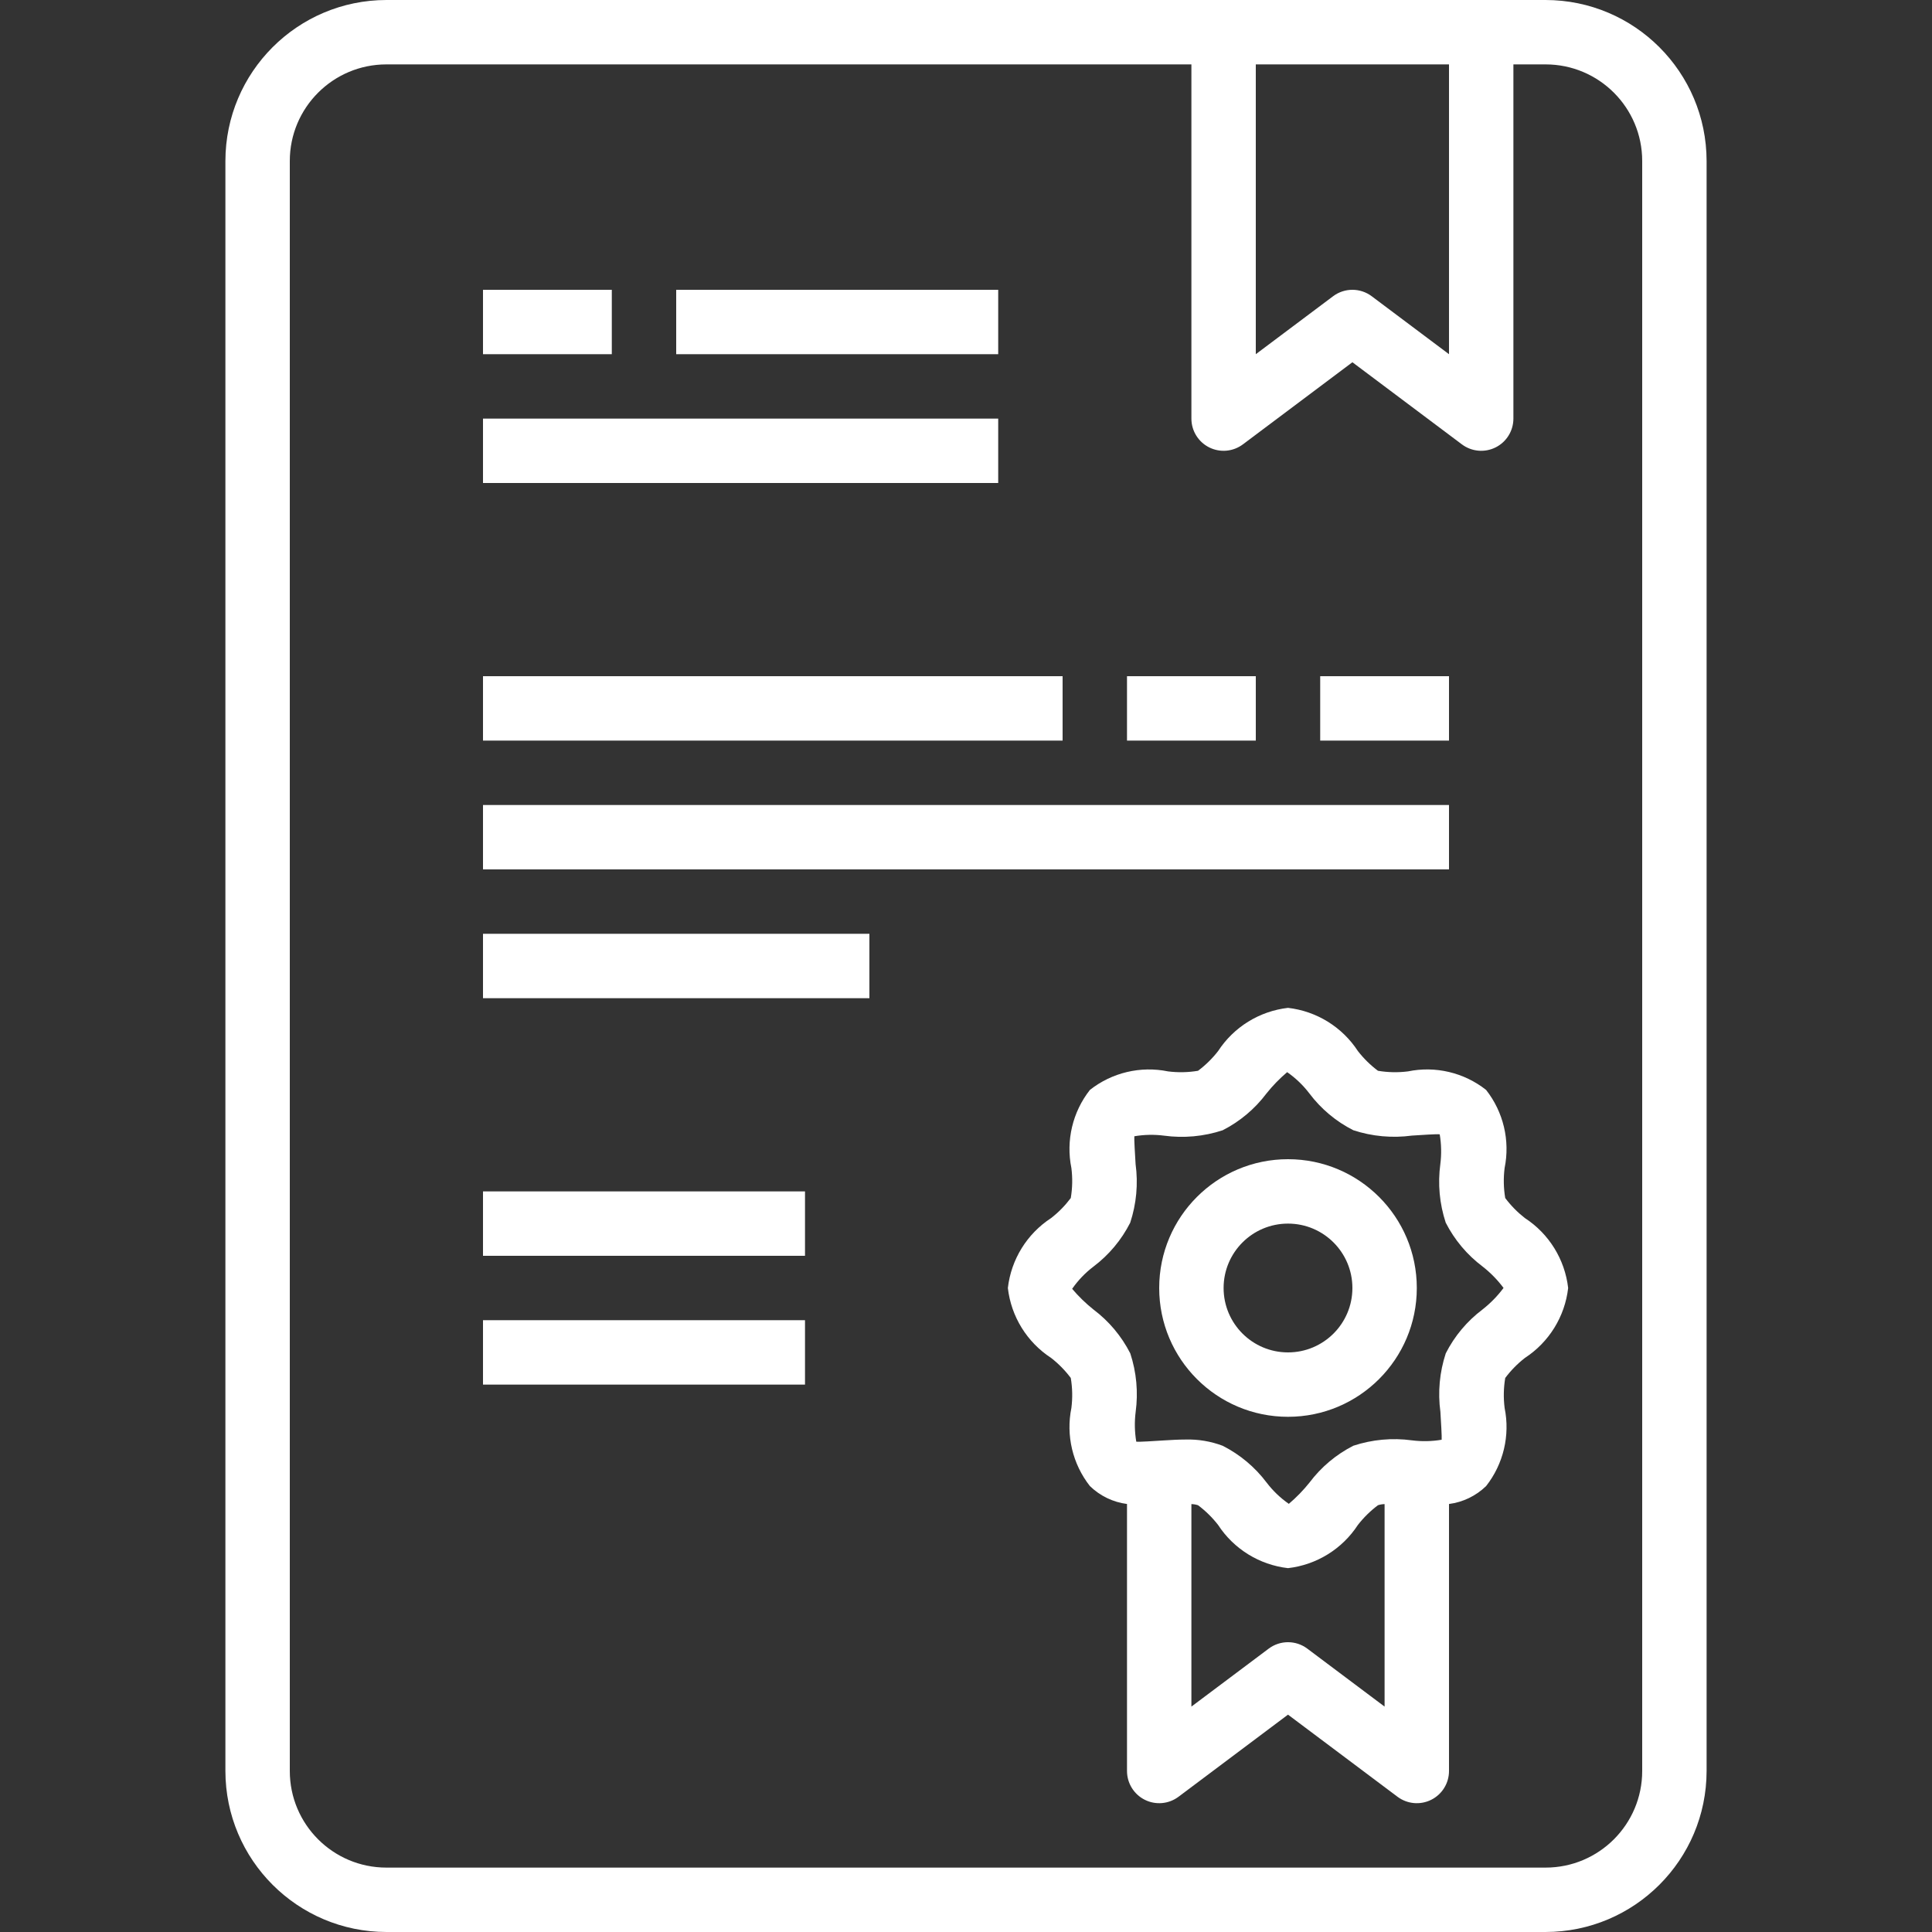 <?xml version="1.0" encoding="UTF-8"?> <svg xmlns="http://www.w3.org/2000/svg" viewBox="-56 0 480 480"><rect x="-56" y="0" width="480" height="480" fill="#333333" stroke="none"/><path d="m328 0h-288c-22.082.027-39.973 17.918-40 40v400c.027 22.082 17.918 39.973 40 40h288c22.082-.027 39.973-17.918 40-40v-400c-.027-22.082-17.918-39.973-40-40zm-24 16v72l-19.199-14.398c-2.844-2.137-6.758-2.137-9.602 0l-19.199 14.398v-72zm48 424c0 13.254-10.746 24-24 24h-288c-13.254 0-24-10.746-24-24v-400c0-13.254 10.746-24 24-24h200v88c0 3.031 1.711 5.801 4.422 7.156s5.953 1.062 8.379-.758l27.199-20.398 27.199 20.398c2.426 1.82 5.668 2.113 8.379.758s4.422-4.125 4.422-7.156v-88h8c13.254 0 24 10.746 24 24zm0 0" fill="#000000" style="fill: rgb(255, 255, 255);"></path><path d="m264 288c-17.672 0-32 14.328-32 32s14.328 32 32 32 32-14.328 32-32-14.328-32-32-32zm0 48c-8.836 0-16-7.164-16-16s7.164-16 16-16 16 7.164 16 16-7.164 16-16 16zm0 0" fill="#000000" style="fill: rgb(255, 255, 255);"></path><path d="m322.863 302.633c-1.848-1.438-3.492-3.113-4.895-4.984-.414-2.461-.465-4.973-.152-7.449 1.391-6.832-.293-13.934-4.602-19.414-5.477-4.324-12.582-6.008-19.414-4.602-2.477.312-4.988.262-7.449-.152-1.871-1.402-3.547-3.047-4.984-4.895-3.902-5.988-10.27-9.922-17.367-10.738-7.098.816-13.465 4.75-17.367 10.738-1.438 1.848-3.113 3.492-4.984 4.895-2.461.414-4.973.465-7.449.152-6.832-1.398-13.934.285-19.414 4.602-4.309 5.48-5.992 12.582-4.602 19.414.312 2.477.262 4.988-.152 7.449-1.402 1.871-3.047 3.547-4.895 4.984-5.988 3.902-9.922 10.27-10.738 17.367.816 7.098 4.75 13.465 10.738 17.367 1.848 1.438 3.492 3.113 4.895 4.984.414 2.461.465 4.973.152 7.449-1.391 6.832.293 13.934 4.602 19.414 2.512 2.438 5.742 4 9.215 4.449v66.336c0 3.031 1.711 5.801 4.422 7.156s5.953 1.062 8.379-.758l27.199-20.398 27.199 20.398c2.426 1.82 5.668 2.113 8.379.758s4.422-4.125 4.422-7.156v-66.336c3.473-.449 6.703-2.012 9.215-4.449 4.309-5.48 5.992-12.582 4.602-19.414-.312-2.477-.262-4.988.152-7.449 1.402-1.871 3.047-3.547 4.895-4.984 5.988-3.902 9.922-10.27 10.738-17.367-.816-7.098-4.75-13.465-10.738-17.367zm-54.062 106.969c-2.844-2.137-6.758-2.137-9.602 0l-19.199 14.398v-50.312c.559.016 1.113.109 1.648.281 1.871 1.402 3.547 3.047 4.984 4.895 3.902 5.988 10.27 9.922 17.367 10.738 7.098-.816 13.465-4.75 17.367-10.738 1.438-1.848 3.113-3.492 4.984-4.895.535-.172 1.09-.266 1.648-.281v50.312zm43.535-84.273c-3.836 2.887-6.961 6.613-9.137 10.895-1.543 4.688-2 9.664-1.336 14.555.145 2.352.383 6.293.312 6.918-2.441.414-4.93.465-7.383.152-4.891-.664-9.867-.207-14.555 1.336-4.281 2.18-8.008 5.309-10.895 9.152-1.535 1.926-3.258 3.695-5.137 5.289-2.105-1.465-3.969-3.25-5.52-5.289-2.891-3.84-6.625-6.965-10.91-9.137-2.957-1.117-6.105-1.645-9.266-1.551-1.809 0-3.59.113-5.289.215-2.352.145-6.301.418-6.918.312-.41-2.441-.461-4.93-.152-7.383.664-4.891.207-9.867-1.336-14.555-2.18-4.281-5.309-8.008-9.152-10.895-1.926-1.535-3.695-3.258-5.289-5.137 1.465-2.105 3.25-3.969 5.289-5.52 3.84-2.891 6.965-6.625 9.137-10.91 1.543-4.688 2-9.664 1.336-14.555-.145-2.352-.383-6.293-.312-6.918 2.441-.418 4.93-.469 7.383-.152 4.891.664 9.867.207 14.555-1.336 4.281-2.18 8.008-5.309 10.895-9.152 1.535-1.926 3.258-3.695 5.137-5.289 2.105 1.465 3.969 3.25 5.52 5.289 2.891 3.84 6.625 6.965 10.91 9.137 4.688 1.539 9.664 1.996 14.555 1.336 2.352-.145 6.285-.426 6.918-.312.41 2.441.461 4.93.152 7.383-.664 4.891-.207 9.867 1.336 14.555 2.18 4.281 5.309 8.008 9.152 10.895 1.969 1.535 3.723 3.328 5.215 5.328-1.492 2.004-3.246 3.801-5.215 5.344zm0 0" fill="#000000" style="fill: rgb(255, 255, 255);"></path><path d="m64 72h32v16h-32zm0 0" fill="#000000" style="fill: rgb(255, 255, 255);"></path><path d="m112 72h80v16h-80zm0 0" fill="#000000" style="fill: rgb(255, 255, 255);"></path><path d="m64 104h128v16h-128zm0 0" fill="#000000" style="fill: rgb(255, 255, 255);"></path><path d="m64 168h144v16h-144zm0 0" fill="#000000" style="fill: rgb(255, 255, 255);"></path><path d="m224 168h32v16h-32zm0 0" fill="#000000" style="fill: rgb(255, 255, 255);"></path><path d="m272 168h32v16h-32zm0 0" fill="#000000" style="fill: rgb(255, 255, 255);"></path><path d="m64 200h240v16h-240zm0 0" fill="#000000" style="fill: rgb(255, 255, 255);"></path><path d="m64 232h96v16h-96zm0 0" fill="#000000" style="fill: rgb(255, 255, 255);"></path><path d="m64 296h80v16h-80zm0 0" fill="#000000" style="fill: rgb(255, 255, 255);"></path><path d="m64 328h80v16h-80zm0 0" fill="#000000" style="fill: rgb(255, 255, 255);"></path></svg> 